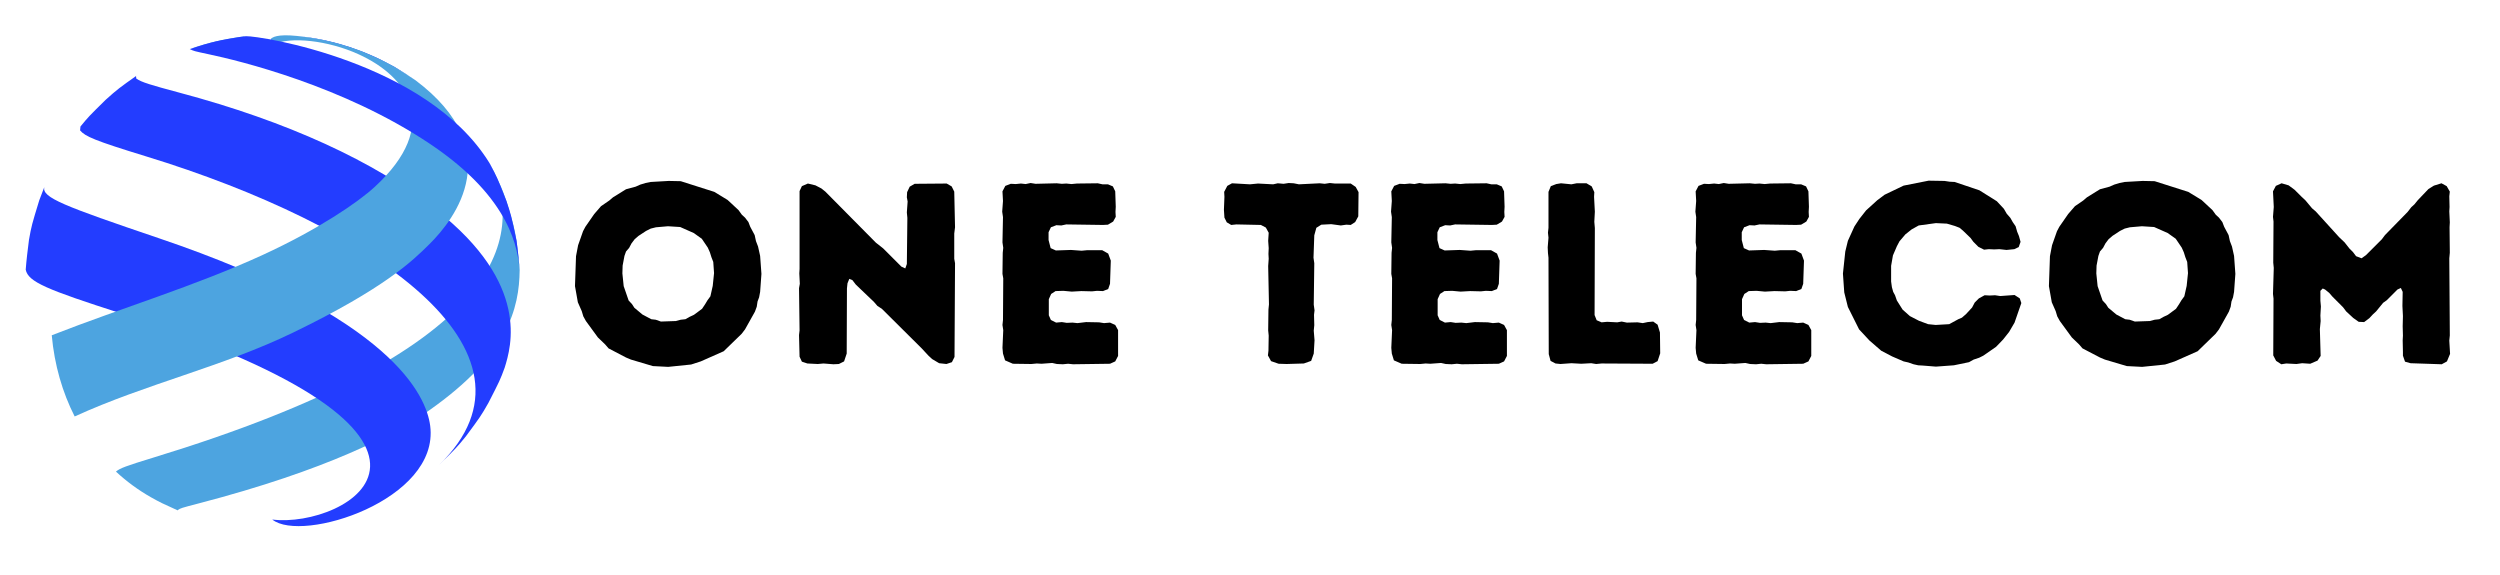 <svg xmlns="http://www.w3.org/2000/svg" xmlns:xlink="http://www.w3.org/1999/xlink" width="200" zoomAndPan="magnify" viewBox="0 0 150 34.5" height="46" preserveAspectRatio="xMidYMid meet" version="1.0"><defs><g/><clipPath id="aadf2d4256"><path d="M 11 2.031 L 17 2.031 L 17 3 L 11 3 Z M 11 2.031 " clip-rule="nonzero"/></clipPath><clipPath id="84e33910dc"><path d="M 17 2.031 L 25 2.031 L 25 5 L 17 5 Z M 17 2.031 " clip-rule="nonzero"/></clipPath><clipPath id="b09490b9c7"><path d="M 1.535 11 L 26 11 L 26 32 L 1.535 32 Z M 1.535 11 " clip-rule="nonzero"/></clipPath><clipPath id="140cc8d0c7"><path d="M 3 2.031 L 29 2.031 L 29 25 L 3 25 Z M 3 2.031 " clip-rule="nonzero"/></clipPath><clipPath id="4cb296a19a"><path d="M 11 2.031 L 32 2.031 L 32 17 L 11 17 Z M 11 2.031 " clip-rule="nonzero"/></clipPath></defs><path fill="#4da4e0" d="M 29.406 9.852 C 30.07 11.195 30.098 11.246 30.387 12.066 C 30.824 13.527 30.844 13.582 30.992 14.445 C 31.059 14.973 31.145 15.676 31.18 16.203 C 31.152 18.5 30.488 21.297 25.746 24.625 C 23.699 26.062 19.637 28.195 11.914 30.207 C 10.852 30.484 10.844 30.488 10.66 30.605 C 10.668 30.613 10.676 30.625 10.684 30.633 C 9.715 30.195 9.637 30.16 9.043 29.828 C 8.289 29.398 7.594 28.887 6.957 28.297 C 7.184 28.098 7.547 27.961 9.223 27.449 C 30.066 21.086 31.68 14.32 29.359 9.766 L 29.406 9.852 " fill-opacity="1" fill-rule="nonzero"/><g clip-path="url(#aadf2d4256)"><path fill="#4da4e0" d="M 11.387 2.945 C 12.148 2.691 12.938 2.43 14.383 2.219 L 14.758 2.172 C 14.715 2.18 14.652 2.195 14.621 2.23 C 14.672 2.281 14.809 2.414 16.387 2.672 C 15.094 2.641 14.785 2.633 13.34 2.844 C 11.492 2.906 11.492 2.906 11.387 2.945 " fill-opacity="1" fill-rule="nonzero"/></g><g clip-path="url(#84e33910dc)"><path fill="#233dff" d="M 24.941 4.824 C 24.566 4.574 24.066 4.246 23.68 4.02 C 22.727 3.512 22.605 3.449 21.773 3.109 C 20.953 2.809 20.922 2.797 20.41 2.648 C 19.734 2.469 19.734 2.469 19.375 2.395 C 18.812 2.285 18.812 2.285 18.527 2.246 C 18.312 2.215 18.031 2.18 17.816 2.156 C 20.355 2.469 22.754 3.367 24.941 4.824 " fill-opacity="1" fill-rule="nonzero"/></g><path fill="#233dff" d="M 26.344 27.895 C 27.344 26.914 27.402 26.855 27.953 26.18 C 28.812 25.02 28.863 24.949 29.305 24.172 C 29.992 22.832 30.004 22.809 30.281 22.059 C 30.664 20.816 31.828 17.035 26.191 12.609 C 22.43 9.66 17.242 7.289 10.773 5.562 C 8.996 5.086 8.508 4.938 8.18 4.719 C 8.176 4.672 8.168 4.613 8.16 4.57 C 8.176 4.559 8.191 4.543 8.207 4.531 C 7.18 5.258 7.047 5.352 6.34 5.988 C 5.324 6.988 5.305 7.008 4.828 7.59 C 4.82 7.66 4.812 7.754 4.805 7.824 C 5.109 8.184 5.668 8.434 8.754 9.379 C 22.188 13.492 33.426 21.043 26.344 27.895 " fill-opacity="1" fill-rule="nonzero"/><g clip-path="url(#b09490b9c7)"><path fill="#233dff" d="M 16.336 31.172 C 18.102 32.605 26.383 30.012 25.812 25.551 C 25.582 23.746 23.535 19.039 9.555 14.301 C 3.758 12.336 2.527 11.855 2.656 11.234 L 2.355 12.02 C 1.91 13.477 1.891 13.535 1.738 14.395 C 1.668 14.93 1.582 15.641 1.543 16.18 C 1.688 16.918 2.82 17.375 7.25 18.801 C 30.598 26.316 20.754 31.727 16.336 31.172 " fill-opacity="1" fill-rule="nonzero"/></g><g clip-path="url(#140cc8d0c7)"><path fill="#4da4e0" d="M 17.816 2.156 C 18.031 2.18 18.312 2.215 18.527 2.246 C 19.062 2.332 19.082 2.336 19.375 2.395 C 20.008 2.539 20.047 2.547 20.41 2.648 C 21.184 2.887 21.266 2.91 21.773 3.109 C 22.68 3.496 22.871 3.574 23.68 4.02 C 24.062 4.254 24.57 4.57 24.941 4.824 C 30.461 8.984 27.348 13.09 25.75 14.664 C 24.758 15.645 23.094 17.285 17.598 19.949 C 13.367 22.004 8.746 23.035 4.48 24.988 C 3.746 23.543 3.266 21.902 3.105 20.117 C 7.309 18.469 11.648 17.184 15.762 15.297 C 19.117 13.754 21.473 12.141 22.473 11.223 C 26.535 7.496 24.488 4.598 21.5 3.25 C 19.68 2.426 17.434 2.176 16.387 2.672 C 16.312 2.594 16.258 2.445 16.246 2.332 C 16.344 2.25 16.594 2.031 17.816 2.156 " fill-opacity="1" fill-rule="nonzero"/></g><g clip-path="url(#4cb296a19a)"><path fill="#233dff" d="M 31.18 16.203 C 31.133 15.676 31.07 14.969 30.992 14.445 C 30.672 12.918 30.664 12.887 30.387 12.066 C 29.84 10.668 29.816 10.613 29.406 9.852 L 29.359 9.766 C 25.602 3.699 15.574 2.141 14.758 2.172 L 14.383 2.219 C 13.316 2.383 12.629 2.523 11.387 2.945 C 11.633 3.066 11.633 3.066 12.535 3.258 C 14.332 3.637 20.602 5.148 25.793 8.629 C 30.75 11.945 31.062 15.039 31.18 16.203 " fill-opacity="1" fill-rule="nonzero"/></g><g fill="#000000" fill-opacity="1"><g transform="translate(33.905, 21.809)"><g><path d="M 6.188 0.203 L 5.266 0.156 L 3.953 -0.234 L 3.656 -0.359 L 2.609 -0.906 L 2.406 -1.141 L 1.969 -1.562 L 1.25 -2.547 L 1.094 -2.828 L 1 -3.141 L 0.766 -3.672 L 0.594 -4.641 L 0.656 -6.438 L 0.781 -7.094 L 1.078 -7.938 L 1.219 -8.203 L 1.75 -8.969 L 2.156 -9.438 L 2.656 -9.781 L 2.875 -9.969 L 3.656 -10.453 L 4.234 -10.609 L 4.516 -10.734 L 4.828 -10.828 L 5.141 -10.891 L 6.219 -10.953 L 6.938 -10.938 L 8.953 -10.297 L 9.75 -9.812 L 10.406 -9.203 L 10.609 -8.922 L 10.797 -8.75 L 11 -8.484 L 11.109 -8.203 L 11.375 -7.703 L 11.453 -7.344 L 11.578 -7.016 L 11.703 -6.453 L 11.781 -5.375 L 11.703 -4.297 L 11.641 -3.969 L 11.547 -3.719 L 11.5 -3.406 L 11.391 -3.109 L 10.797 -2.047 L 10.594 -1.781 L 9.516 -0.734 L 8.141 -0.125 L 7.562 0.062 Z M 5.75 -2.516 L 6.641 -2.547 L 6.938 -2.625 L 7.219 -2.656 L 7.469 -2.797 L 7.734 -2.922 L 8.219 -3.281 L 8.406 -3.562 L 8.547 -3.797 L 8.719 -4.031 L 8.859 -4.656 L 8.938 -5.422 L 8.891 -6.094 L 8.781 -6.375 L 8.688 -6.672 L 8.562 -6.953 L 8.203 -7.484 L 7.719 -7.828 L 6.906 -8.188 L 6.172 -8.234 L 5.453 -8.172 L 5.141 -8.094 L 4.859 -7.953 L 4.406 -7.656 L 4.172 -7.453 L 3.984 -7.203 L 3.844 -6.938 L 3.656 -6.719 L 3.562 -6.453 L 3.453 -5.875 L 3.438 -5.406 L 3.516 -4.641 L 3.812 -3.781 L 4.016 -3.562 L 4.156 -3.344 L 4.641 -2.938 L 5.172 -2.656 L 5.438 -2.625 Z M 5.75 -2.516 "/></g></g></g><g fill="#000000" fill-opacity="1"><g transform="translate(46.833, 21.809)"><g><path d="M 9.094 -0.266 L 8.875 -0.469 L 8.469 -0.906 L 6.078 -3.281 L 5.812 -3.453 L 5.609 -3.688 L 4.516 -4.734 L 4.312 -5 L 4.125 -5.078 L 4.016 -4.812 L 3.984 -4.5 L 3.969 -0.594 L 3.812 -0.125 L 3.5 0.031 L 3.172 0.047 L 2.578 0 L 2.234 0.031 L 1.609 0 L 1.281 -0.109 L 1.141 -0.406 L 1.109 -1.703 L 1.141 -1.984 L 1.109 -4.516 L 1.156 -4.781 L 1.125 -5.406 L 1.141 -5.672 L 1.141 -10.344 L 1.281 -10.641 L 1.641 -10.797 L 2.094 -10.688 L 2.453 -10.5 L 2.688 -10.312 L 5.719 -7.25 L 6.156 -6.906 L 7.25 -5.812 L 7.484 -5.703 L 7.578 -5.969 L 7.609 -8.734 L 7.578 -9.062 L 7.625 -9.719 L 7.578 -9.969 L 7.594 -10.281 L 7.75 -10.609 L 8.047 -10.781 L 9.969 -10.797 L 10.266 -10.625 L 10.422 -10.312 L 10.469 -8.172 L 10.422 -7.797 L 10.422 -6.281 L 10.469 -6.016 L 10.438 -0.391 L 10.281 -0.078 L 9.953 0.031 L 9.516 -0.016 Z M 9.094 -0.266 "/></g></g></g><g fill="#000000" fill-opacity="1"><g transform="translate(59.023, 21.809)"><g><path d="M 5.359 0.047 L 5.062 0.016 L 4.75 0.047 L 4.391 0.031 L 4.109 -0.031 L 3.469 0.016 L 3.188 0 L 2.859 0.031 L 1.75 0.016 L 1.281 -0.188 L 1.156 -0.594 L 1.125 -0.938 L 1.172 -2 L 1.125 -2.312 L 1.156 -2.609 L 1.172 -5.109 L 1.125 -5.375 L 1.141 -6.641 L 1.172 -6.938 L 1.125 -7.266 L 1.156 -8.781 L 1.109 -9.109 L 1.156 -9.75 L 1.125 -10.328 L 1.297 -10.656 L 1.625 -10.781 L 1.922 -10.766 L 2.234 -10.797 L 2.516 -10.766 L 2.812 -10.828 L 3.109 -10.781 L 4.375 -10.812 L 4.688 -10.781 L 4.953 -10.797 L 5.266 -10.766 L 5.594 -10.797 L 6.844 -10.812 L 7.125 -10.75 L 7.453 -10.75 L 7.75 -10.625 L 7.891 -10.328 L 7.922 -9.406 L 7.906 -9.094 L 7.922 -8.797 L 7.766 -8.516 L 7.453 -8.328 L 7.156 -8.312 L 4.953 -8.344 L 4.656 -8.281 L 4.359 -8.297 L 4.031 -8.172 L 3.891 -7.875 L 3.891 -7.406 L 4.016 -6.922 L 4.328 -6.781 L 5.234 -6.812 L 5.875 -6.766 L 6.203 -6.797 L 7.109 -6.797 L 7.469 -6.594 L 7.625 -6.172 L 7.578 -4.781 L 7.469 -4.469 L 7.156 -4.344 L 6.797 -4.359 L 6.5 -4.328 L 5.859 -4.344 L 5.281 -4.312 L 4.781 -4.359 L 4.312 -4.344 L 4.047 -4.172 L 3.906 -3.859 L 3.906 -2.891 L 4.031 -2.609 L 4.344 -2.453 L 4.688 -2.484 L 4.984 -2.438 L 5.328 -2.453 L 5.625 -2.422 L 6.141 -2.484 L 6.922 -2.469 L 7.219 -2.422 L 7.578 -2.453 L 7.891 -2.312 L 8.062 -2 L 8.062 -0.453 L 7.891 -0.125 L 7.578 0.016 Z M 5.359 0.047 "/></g></g></g><g fill="#000000" fill-opacity="1"><g transform="translate(68.422, 21.809)"><g/></g></g><g fill="#000000" fill-opacity="1"><g transform="translate(73.169, 21.809)"><g><path d="M 4.031 0.031 L 3.547 0.016 L 3.094 -0.141 L 2.906 -0.484 L 2.938 -0.766 L 2.953 -1.672 L 2.922 -1.984 L 2.938 -3.234 L 2.969 -3.547 L 2.922 -5.844 L 2.953 -6.281 L 2.938 -6.578 L 2.953 -6.922 L 2.922 -7.359 L 2.953 -7.844 L 2.781 -8.156 L 2.484 -8.312 L 1.016 -8.344 L 0.703 -8.312 L 0.438 -8.469 L 0.297 -8.75 L 0.266 -9.219 L 0.297 -10 L 0.281 -10.297 L 0.469 -10.656 L 0.75 -10.812 L 1.828 -10.75 L 2.312 -10.797 L 3.219 -10.75 L 3.5 -10.812 L 3.844 -10.781 L 4.156 -10.828 L 4.453 -10.812 L 4.766 -10.75 L 6.016 -10.812 L 6.312 -10.781 L 6.625 -10.828 L 6.922 -10.797 L 7.875 -10.797 L 8.172 -10.594 L 8.344 -10.281 L 8.328 -8.828 L 8.141 -8.484 L 7.875 -8.312 L 7.609 -8.328 L 7.281 -8.281 L 6.703 -8.359 L 6.109 -8.328 L 5.812 -8.141 L 5.688 -7.688 L 5.641 -6.344 L 5.688 -6.016 L 5.656 -3.531 L 5.703 -3.188 L 5.672 -2.922 L 5.688 -2.297 L 5.656 -1.969 L 5.703 -1.391 L 5.656 -0.594 L 5.5 -0.156 L 5.062 0 Z M 4.031 0.031 "/></g></g></g><g fill="#000000" fill-opacity="1"><g transform="translate(82.353, 21.809)"><g><path d="M 5.359 0.047 L 5.062 0.016 L 4.75 0.047 L 4.391 0.031 L 4.109 -0.031 L 3.469 0.016 L 3.188 0 L 2.859 0.031 L 1.75 0.016 L 1.281 -0.188 L 1.156 -0.594 L 1.125 -0.938 L 1.172 -2 L 1.125 -2.312 L 1.156 -2.609 L 1.172 -5.109 L 1.125 -5.375 L 1.141 -6.641 L 1.172 -6.938 L 1.125 -7.266 L 1.156 -8.781 L 1.109 -9.109 L 1.156 -9.75 L 1.125 -10.328 L 1.297 -10.656 L 1.625 -10.781 L 1.922 -10.766 L 2.234 -10.797 L 2.516 -10.766 L 2.812 -10.828 L 3.109 -10.781 L 4.375 -10.812 L 4.688 -10.781 L 4.953 -10.797 L 5.266 -10.766 L 5.594 -10.797 L 6.844 -10.812 L 7.125 -10.75 L 7.453 -10.75 L 7.75 -10.625 L 7.891 -10.328 L 7.922 -9.406 L 7.906 -9.094 L 7.922 -8.797 L 7.766 -8.516 L 7.453 -8.328 L 7.156 -8.312 L 4.953 -8.344 L 4.656 -8.281 L 4.359 -8.297 L 4.031 -8.172 L 3.891 -7.875 L 3.891 -7.406 L 4.016 -6.922 L 4.328 -6.781 L 5.234 -6.812 L 5.875 -6.766 L 6.203 -6.797 L 7.109 -6.797 L 7.469 -6.594 L 7.625 -6.172 L 7.578 -4.781 L 7.469 -4.469 L 7.156 -4.344 L 6.797 -4.359 L 6.5 -4.328 L 5.859 -4.344 L 5.281 -4.312 L 4.781 -4.359 L 4.312 -4.344 L 4.047 -4.172 L 3.906 -3.859 L 3.906 -2.891 L 4.031 -2.609 L 4.344 -2.453 L 4.688 -2.484 L 4.984 -2.438 L 5.328 -2.453 L 5.625 -2.422 L 6.141 -2.484 L 6.922 -2.469 L 7.219 -2.422 L 7.578 -2.453 L 7.891 -2.312 L 8.062 -2 L 8.062 -0.453 L 7.891 -0.125 L 7.578 0.016 Z M 5.359 0.047 "/></g></g></g><g fill="#000000" fill-opacity="1"><g transform="translate(91.753, 21.809)"><g><path d="M 1.172 -0.562 L 1.156 -6.344 L 1.125 -6.625 L 1.109 -6.969 L 1.156 -7.547 L 1.125 -7.844 L 1.156 -8.141 L 1.156 -10.297 L 1.297 -10.641 L 1.625 -10.766 L 1.906 -10.812 L 2.531 -10.75 L 2.844 -10.812 L 3.438 -10.812 L 3.75 -10.625 L 3.906 -10.281 L 3.891 -10 L 3.938 -9.109 L 3.906 -8.5 L 3.938 -8.125 L 3.922 -2.906 L 4.047 -2.594 L 4.344 -2.469 L 4.672 -2.5 L 5.281 -2.469 L 5.547 -2.516 L 5.859 -2.453 L 6.5 -2.469 L 6.812 -2.422 L 7.109 -2.484 L 7.438 -2.516 L 7.703 -2.328 L 7.844 -1.859 L 7.859 -0.609 L 7.703 -0.141 L 7.406 0.016 L 4.344 0 L 4.016 0.031 L 3.719 -0.016 L 3.125 0.016 L 2.531 -0.016 L 1.875 0.031 L 1.578 0 L 1.281 -0.156 Z M 1.172 -0.562 "/></g></g></g><g fill="#000000" fill-opacity="1"><g transform="translate(100.614, 21.809)"><g><path d="M 5.359 0.047 L 5.062 0.016 L 4.75 0.047 L 4.391 0.031 L 4.109 -0.031 L 3.469 0.016 L 3.188 0 L 2.859 0.031 L 1.75 0.016 L 1.281 -0.188 L 1.156 -0.594 L 1.125 -0.938 L 1.172 -2 L 1.125 -2.312 L 1.156 -2.609 L 1.172 -5.109 L 1.125 -5.375 L 1.141 -6.641 L 1.172 -6.938 L 1.125 -7.266 L 1.156 -8.781 L 1.109 -9.109 L 1.156 -9.75 L 1.125 -10.328 L 1.297 -10.656 L 1.625 -10.781 L 1.922 -10.766 L 2.234 -10.797 L 2.516 -10.766 L 2.812 -10.828 L 3.109 -10.781 L 4.375 -10.812 L 4.688 -10.781 L 4.953 -10.797 L 5.266 -10.766 L 5.594 -10.797 L 6.844 -10.812 L 7.125 -10.75 L 7.453 -10.75 L 7.75 -10.625 L 7.891 -10.328 L 7.922 -9.406 L 7.906 -9.094 L 7.922 -8.797 L 7.766 -8.516 L 7.453 -8.328 L 7.156 -8.312 L 4.953 -8.344 L 4.656 -8.281 L 4.359 -8.297 L 4.031 -8.172 L 3.891 -7.875 L 3.891 -7.406 L 4.016 -6.922 L 4.328 -6.781 L 5.234 -6.812 L 5.875 -6.766 L 6.203 -6.797 L 7.109 -6.797 L 7.469 -6.594 L 7.625 -6.172 L 7.578 -4.781 L 7.469 -4.469 L 7.156 -4.344 L 6.797 -4.359 L 6.5 -4.328 L 5.859 -4.344 L 5.281 -4.312 L 4.781 -4.359 L 4.312 -4.344 L 4.047 -4.172 L 3.906 -3.859 L 3.906 -2.891 L 4.031 -2.609 L 4.344 -2.453 L 4.688 -2.484 L 4.984 -2.438 L 5.328 -2.453 L 5.625 -2.422 L 6.141 -2.484 L 6.922 -2.469 L 7.219 -2.422 L 7.578 -2.453 L 7.891 -2.312 L 8.062 -2 L 8.062 -0.453 L 7.891 -0.125 L 7.578 0.016 Z M 5.359 0.047 "/></g></g></g><g fill="#000000" fill-opacity="1"><g transform="translate(110.014, 21.809)"><g><path d="M 5.359 0.125 L 5.078 0.109 L 4.797 0.047 L 4.484 -0.062 L 4.203 -0.125 L 3.516 -0.422 L 2.859 -0.766 L 2.156 -1.375 L 1.531 -2.047 L 0.859 -3.391 L 0.641 -4.266 L 0.562 -5.391 L 0.703 -6.719 L 0.859 -7.359 L 1.25 -8.219 L 1.547 -8.672 L 1.953 -9.188 L 2.625 -9.797 L 3.062 -10.125 L 4.203 -10.672 L 5.703 -10.969 L 6.656 -10.953 L 6.969 -10.906 L 7.266 -10.891 L 8.75 -10.391 L 9.797 -9.734 L 10.219 -9.281 L 10.391 -8.984 L 10.609 -8.734 L 10.75 -8.484 L 10.922 -8.234 L 11.016 -7.906 L 11.125 -7.641 L 11.219 -7.297 L 11.109 -6.984 L 10.844 -6.859 L 10.375 -6.812 L 9.953 -6.859 L 9.641 -6.844 L 9.312 -6.859 L 9.031 -6.828 L 8.688 -7 L 8.391 -7.297 L 8.219 -7.531 L 7.766 -7.969 L 7.562 -8.141 L 7.281 -8.25 L 6.797 -8.391 L 6.141 -8.422 L 5.109 -8.281 L 4.688 -8.047 L 4.312 -7.75 L 3.953 -7.328 L 3.797 -7.031 L 3.562 -6.484 L 3.453 -5.859 L 3.453 -4.922 L 3.5 -4.578 L 3.578 -4.297 L 3.688 -4.094 L 3.797 -3.781 L 4.141 -3.234 L 4.578 -2.844 L 5.125 -2.562 L 5.672 -2.359 L 6.125 -2.312 L 6.938 -2.359 L 7.484 -2.656 L 7.703 -2.75 L 7.953 -2.969 L 8.312 -3.359 L 8.469 -3.656 L 8.719 -3.906 L 9.062 -4.094 L 9.375 -4.078 L 9.688 -4.094 L 10 -4.047 L 10.859 -4.109 L 11.172 -3.906 L 11.266 -3.625 L 10.859 -2.453 L 10.531 -1.891 L 10.172 -1.438 L 9.75 -1 L 8.984 -0.469 L 8.734 -0.344 L 8.406 -0.234 L 8.125 -0.078 L 7.219 0.109 L 6.141 0.188 Z M 5.359 0.125 "/></g></g></g><g fill="#000000" fill-opacity="1"><g transform="translate(122.341, 21.809)"><g><path d="M 6.188 0.203 L 5.266 0.156 L 3.953 -0.234 L 3.656 -0.359 L 2.609 -0.906 L 2.406 -1.141 L 1.969 -1.562 L 1.25 -2.547 L 1.094 -2.828 L 1 -3.141 L 0.766 -3.672 L 0.594 -4.641 L 0.656 -6.438 L 0.781 -7.094 L 1.078 -7.938 L 1.219 -8.203 L 1.75 -8.969 L 2.156 -9.438 L 2.656 -9.781 L 2.875 -9.969 L 3.656 -10.453 L 4.234 -10.609 L 4.516 -10.734 L 4.828 -10.828 L 5.141 -10.891 L 6.219 -10.953 L 6.938 -10.938 L 8.953 -10.297 L 9.75 -9.812 L 10.406 -9.203 L 10.609 -8.922 L 10.797 -8.75 L 11 -8.484 L 11.109 -8.203 L 11.375 -7.703 L 11.453 -7.344 L 11.578 -7.016 L 11.703 -6.453 L 11.781 -5.375 L 11.703 -4.297 L 11.641 -3.969 L 11.547 -3.719 L 11.5 -3.406 L 11.391 -3.109 L 10.797 -2.047 L 10.594 -1.781 L 9.516 -0.734 L 8.141 -0.125 L 7.562 0.062 Z M 5.75 -2.516 L 6.641 -2.547 L 6.938 -2.625 L 7.219 -2.656 L 7.469 -2.797 L 7.734 -2.922 L 8.219 -3.281 L 8.406 -3.562 L 8.547 -3.797 L 8.719 -4.031 L 8.859 -4.656 L 8.938 -5.422 L 8.891 -6.094 L 8.781 -6.375 L 8.688 -6.672 L 8.562 -6.953 L 8.203 -7.484 L 7.719 -7.828 L 6.906 -8.188 L 6.172 -8.234 L 5.453 -8.172 L 5.141 -8.094 L 4.859 -7.953 L 4.406 -7.656 L 4.172 -7.453 L 3.984 -7.203 L 3.844 -6.938 L 3.656 -6.719 L 3.562 -6.453 L 3.453 -5.875 L 3.438 -5.406 L 3.516 -4.641 L 3.812 -3.781 L 4.016 -3.562 L 4.156 -3.344 L 4.641 -2.938 L 5.172 -2.656 L 5.438 -2.625 Z M 5.75 -2.516 "/></g></g></g><g fill="#000000" fill-opacity="1"><g transform="translate(135.27, 21.809)"><g><path d="M 1.609 0.047 L 1.297 -0.156 L 1.125 -0.484 L 1.141 -3.891 L 1.109 -4.172 L 1.156 -5.734 L 1.125 -6.047 L 1.141 -8.516 L 1.109 -8.797 L 1.156 -9.391 L 1.109 -10.328 L 1.281 -10.656 L 1.625 -10.812 L 2.047 -10.688 L 2.406 -10.422 L 2.812 -10.016 L 3.047 -9.797 L 3.453 -9.312 L 3.672 -9.125 L 5.078 -7.578 L 5.406 -7.266 L 5.688 -6.906 L 5.906 -6.688 L 6.094 -6.438 L 6.422 -6.312 L 6.688 -6.5 L 7.641 -7.453 L 7.828 -7.703 L 9.188 -9.094 L 9.406 -9.375 L 9.594 -9.547 L 9.797 -9.797 L 10.438 -10.469 L 10.766 -10.672 L 11.219 -10.812 L 11.531 -10.641 L 11.719 -10.312 L 11.688 -10.031 L 11.703 -9.391 L 11.688 -9.125 L 11.719 -8.469 L 11.703 -8.172 L 11.719 -6.641 L 11.688 -6.312 L 11.719 -1.688 L 11.688 -1.375 L 11.734 -0.578 L 11.547 -0.125 L 11.234 0.047 L 9.359 -0.016 L 9.031 -0.109 L 8.906 -0.469 L 8.906 -0.688 L 8.891 -1.391 L 8.906 -1.672 L 8.891 -2.234 L 8.906 -2.844 L 8.875 -3.453 L 8.891 -4.297 L 8.781 -4.531 L 8.578 -4.438 L 7.938 -3.797 L 7.719 -3.641 L 7.297 -3.125 L 7.109 -2.953 L 6.891 -2.719 L 6.578 -2.484 L 6.25 -2.5 L 5.922 -2.734 L 5.5 -3.125 L 5.312 -3.375 L 4.672 -4.016 L 4.484 -4.234 L 4.234 -4.438 L 4.094 -4.5 L 3.953 -4.359 L 3.953 -3.766 L 3.984 -3.422 L 3.953 -2.875 L 3.969 -2.547 L 3.922 -2.062 L 3.969 -0.453 L 3.781 -0.172 L 3.344 0.016 L 2.859 -0.016 L 2.516 0.031 L 1.906 0 Z M 1.609 0.047 "/></g></g></g></svg>